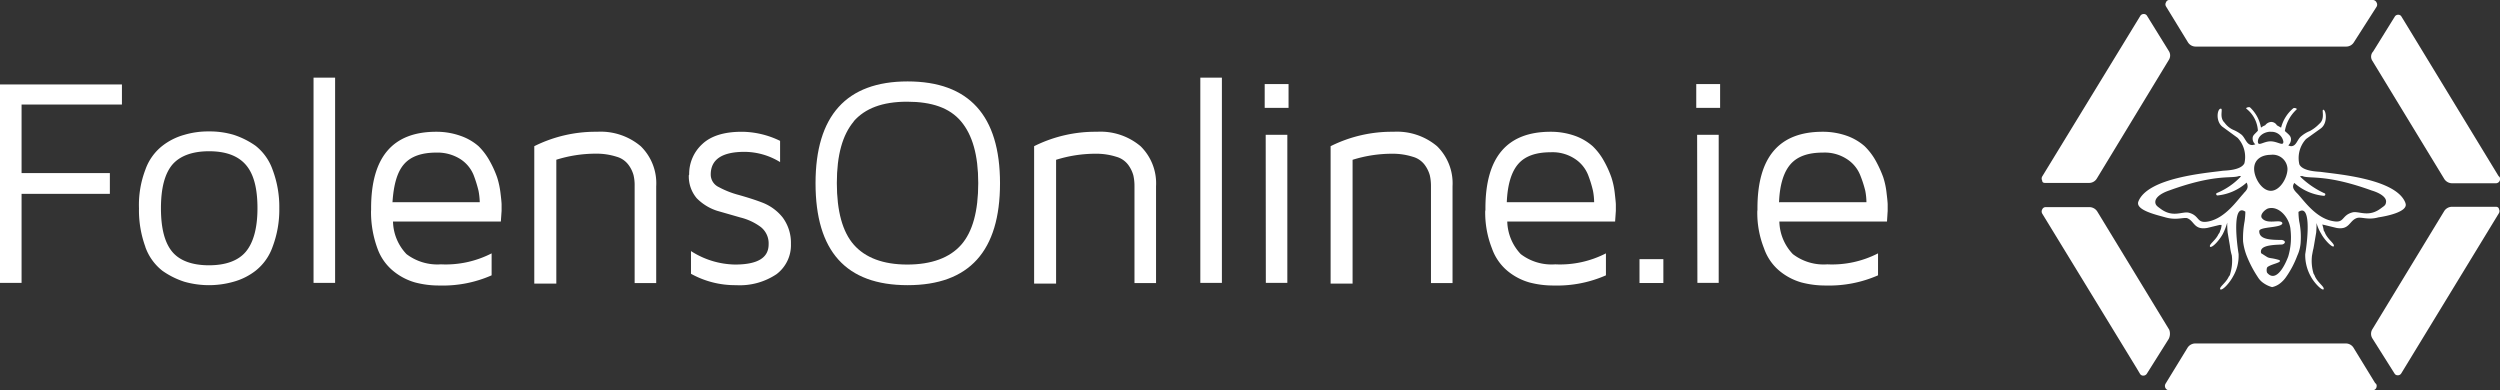 <svg viewBox="0 0 370.92 57.87" xmlns="http://www.w3.org/2000/svg"><rect x="0" y="0" width="370.92" height="57.87" fill="#333333" stroke="none"/><g fill="#fff"><path d="m0 41.97v-29.44h18.09v2.98h-14.89v10.17h13.1v3.08h-13.1v13.21z"/><path d="m21.57 36.63a15.82 15.82 0 0 1 -.95-5.73 14.67 14.67 0 0 1 .95-5.73 7.77 7.77 0 0 1 2.53-3.54 9.33 9.33 0 0 1 3.26-1.63 12.34 12.34 0 0 1 3.64-.5 12.46 12.46 0 0 1 3.66.5 12.13 12.13 0 0 1 3.26 1.63 7.83 7.83 0 0 1 2.52 3.54 15.64 15.64 0 0 1 1 5.73 15.6 15.6 0 0 1 -1 5.73 7.83 7.83 0 0 1 -2.52 3.54 9.42 9.42 0 0 1 -3.26 1.63 13.35 13.35 0 0 1 -7.31 0 12 12 0 0 1 -3.26-1.63 7.77 7.77 0 0 1 -2.53-3.54m4-12.19c-1.12 1.35-1.68 3.48-1.68 6.46s.56 5.12 1.68 6.46 3 2 5.45 2 4.33-.67 5.45-2 1.74-3.48 1.74-6.46-.56-5.11-1.74-6.46-3-2-5.45-2-4.32.68-5.45 2"/><path d="m46.52 11.52h3.2v30.45h-3.2z"/><path d="m55.06 31.24v-.34c0-7.58 3.2-11.35 9.66-11.35a10.65 10.65 0 0 1 3.65.62 8.05 8.05 0 0 1 2.63 1.52 9.42 9.42 0 0 1 1.68 2.24 15.34 15.34 0 0 1 1.07 2.36 12.46 12.46 0 0 1 .51 2.37c.11.89.16 1.46.16 1.68v.95l-.11 1.58h-16a7.23 7.23 0 0 0 2 4.83 7.59 7.59 0 0 0 5.11 1.52 14.91 14.91 0 0 0 7.52-1.63v3.26a17.89 17.89 0 0 1 -7.7 1.51h-.1a13.81 13.81 0 0 1 -3.54-.45 8.94 8.94 0 0 1 -3.15-1.62 7.63 7.63 0 0 1 -2.45-3.43 15.7 15.7 0 0 1 -.95-5.62m3.21-1.24h12.92a10.64 10.64 0 0 0 -.18-1.68 18.67 18.67 0 0 0 -.72-2.32 5.09 5.09 0 0 0 -2-2.41 6.35 6.35 0 0 0 -3.54-.95c-2.18 0-3.76.56-4.77 1.69s-1.57 3-1.74 5.72"/><path d="m79.27 42v-20.31a20.33 20.33 0 0 1 9.33-2.14 9.22 9.22 0 0 1 6.46 2.14 7.68 7.68 0 0 1 2.3 5.95v14.36h-3.2v-14.36a6.58 6.58 0 0 0 -.16-1.64 4.56 4.56 0 0 0 -.73-1.51 3.3 3.3 0 0 0 -1.8-1.24 9.81 9.81 0 0 0 -3.14-.45 19.55 19.55 0 0 0 -5.79.9v18.38h-3.27z"/><path d="m102.25 25.9a6 6 0 0 1 1.91-4.49q1.94-1.86 5.9-1.86a13.16 13.16 0 0 1 5.68 1.35v3.15a10.14 10.14 0 0 0 -5.29-1.52c-3.31 0-5 1.12-5 3.37a2.05 2.05 0 0 0 1.18 1.85 13.39 13.39 0 0 0 3 1.18c1.18.34 2.31.68 3.48 1.13a7.11 7.11 0 0 1 3 2.19 6.3 6.3 0 0 1 1.24 3.93 5.4 5.4 0 0 1 -2.14 4.5 9.78 9.78 0 0 1 -6 1.63 13.49 13.49 0 0 1 -6.69-1.69v-3.37a12.41 12.41 0 0 0 6.52 2c3.37 0 5-1 5-3a3.09 3.09 0 0 0 -1.18-2.58 8.49 8.49 0 0 0 -3-1.4l-3.48-1a7.47 7.47 0 0 1 -3-1.85 5 5 0 0 1 -1.18-3.43"/><path d="m121 27.19c0-10 4.56-15.11 13.66-15.11s13.71 5.06 13.71 15.11-4.55 15.12-13.71 15.12-13.66-5.06-13.66-15.12m5.69-9.19c-1.69 2-2.53 5-2.53 9.16s.84 7.25 2.53 9.16 4.33 2.93 7.92 2.93 6.3-1 8-2.93 2.53-5 2.53-9.16-.87-7.16-2.56-9.16-4.32-2.91-8-2.91-6.24 1-7.92 2.91"/><path d="m153.43 42v-20.31a20.3 20.3 0 0 1 9.33-2.14 9.22 9.22 0 0 1 6.46 2.14 7.71 7.71 0 0 1 2.3 5.95v14.36h-3.2v-14.36a7.1 7.1 0 0 0 -.17-1.63 4.76 4.76 0 0 0 -.73-1.51 3.3 3.3 0 0 0 -1.8-1.24 9.83 9.83 0 0 0 -3.15-.45 19.54 19.54 0 0 0 -5.78.9v18.37h-3.26z"/><path d="m178.09 11.52h3.2v30.45h-3.2z"/><path d="m187.64 12.47h3.54v3.53h-3.54zm.17 29.5h3.19v-21.97h-3.21z"/><path d="m197.42 42v-20.31a20.3 20.3 0 0 1 9.33-2.14 9.22 9.22 0 0 1 6.46 2.14 7.71 7.71 0 0 1 2.3 5.95v14.36h-3.2v-14.36a7.1 7.1 0 0 0 -.17-1.63 4.76 4.76 0 0 0 -.73-1.51 3.3 3.3 0 0 0 -1.8-1.24 9.88 9.88 0 0 0 -3.15-.45 19.54 19.54 0 0 0 -5.78.9v18.37h-3.26z"/><path d="m251.67 12.47h3.54v3.53h-3.54zm.17 29.5h3.16v-21.97h-3.2z"/><path d="m243.25 38.45h3.54v3.54h-3.54z"/><path d="m220.39 31.24v-.34c0-7.58 3.21-11.35 9.67-11.35a10.71 10.71 0 0 1 3.66.62 8.11 8.11 0 0 1 2.58 1.52 9.17 9.17 0 0 1 1.7 2.24 15.34 15.34 0 0 1 1.07 2.36 11.5 11.5 0 0 1 .51 2.37c.1.89.16 1.46.16 1.68v.95l-.11 1.58h-16a7.32 7.32 0 0 0 2 4.83 7.53 7.53 0 0 0 5.12 1.52 14.88 14.88 0 0 0 7.52-1.63v3.26a17.93 17.93 0 0 1 -7.7 1.51h-.11a13.79 13.79 0 0 1 -3.53-.45 8.94 8.94 0 0 1 -3.15-1.62 7.63 7.63 0 0 1 -2.42-3.43 14.48 14.48 0 0 1 -1-5.62m3.24-1.24h12.92a9.65 9.65 0 0 0 -.17-1.68 16.9 16.9 0 0 0 -.73-2.37 5.12 5.12 0 0 0 -2-2.41 6 6 0 0 0 -3.54-.95c-2.19 0-3.77.56-4.78 1.69s-1.63 3-1.74 5.72"/><path d="m260.75 31.24v-.34c0-7.58 3.21-11.35 9.66-11.35a10.67 10.67 0 0 1 3.66.62 8.11 8.11 0 0 1 2.58 1.52 9.45 9.45 0 0 1 1.69 2.24 17.56 17.56 0 0 1 1.07 2.36 11.56 11.56 0 0 1 .5 2.37c.11.89.16 1.46.16 1.68v.95l-.1 1.58h-15.97a7.23 7.23 0 0 0 2 4.83 7.5 7.5 0 0 0 5.11 1.52 14.92 14.92 0 0 0 7.53-1.63v3.26a18 18 0 0 1 -7.7 1.51h-.11a13.87 13.87 0 0 1 -3.54-.45 8.94 8.94 0 0 1 -3.15-1.62 7.54 7.54 0 0 1 -2.41-3.43 14.3 14.3 0 0 1 -1-5.62m3.27-1.24h12.92a9.65 9.65 0 0 0 -.17-1.68 17.16 17.16 0 0 0 -.75-2.32 5.06 5.06 0 0 0 -2-2.41 6 6 0 0 0 -3.54-.95c-2.19 0-3.76.56-4.77 1.69s-1.64 3-1.74 5.72"/><path d="m356.87 30.06c-1.4-3.54-10.11-4.21-12.47-4.55-.44-.06-2.75-.06-3.25-1.13a4.16 4.16 0 0 1 1-3.76l2.19-1.57c1.06-.79.78-2.64.4-2.76s.33 1.29-.63 2.08a5.61 5.61 0 0 1 -1.4 1.07 4.62 4.62 0 0 0 -1.23.73c-.68.51-.74 1.52-1.57 1.52a1.26 1.26 0 0 1 -.4-.12 1.26 1.26 0 0 0 .4-.89c0-.51-.35-.73-.91-1.24a5.61 5.61 0 0 1 1.69-3.15c.28-.22-.34-.33-.45-.22a5.55 5.55 0 0 0 -1.8 2.87l-.62-.35a1 1 0 0 0 -.84-.5 1.21 1.21 0 0 0 -.9.5 2.21 2.21 0 0 0 -.62.35 5.41 5.41 0 0 0 -1.62-3c-.12-.12-.79.05-.51.22a4.47 4.47 0 0 1 1.67 3.23c-.44.5-.78.67-.78 1.12a1.11 1.11 0 0 0 .4.9 2.13 2.13 0 0 1 -.46.11c-.84 0-1-1-1.57-1.52a5.29 5.29 0 0 0 -1.23-.73 3.16 3.16 0 0 1 -1.3-1.06c-.9-.85-.11-2.2-.62-2.08s-.73 2 .4 2.75l2.16 1.58a4.15 4.15 0 0 1 1 3.76c-.51 1.07-2.81 1.07-3.25 1.12-2.37.33-11.08 1-12.48 4.55-.51 1.29 2.75 2 4 2.36 1.58.45 2.59 0 3.21.11 1.12.4 1 1.8 3 1.46l1.85-.45h.28a2.25 2.25 0 0 1 -.22.9.87.87 0 0 1 -.23.45c-.45 1-1.52 1.57-1.24 1.91.4.11 1.41-1.07 1.87-1.91a9.12 9.12 0 0 0 .66-1.69 13.81 13.81 0 0 0 .06 1.46l.34 2a8.19 8.19 0 0 0 .28 1.41 6.74 6.74 0 0 1 -.23 2.7.79.79 0 0 1 -.22.44c-.45 1-1.52 1.58-1.24 1.91.4.12 1.41-1.06 1.86-1.91a6 6 0 0 0 .84-3.2v-.14c-.45-2.81-.78-7.53 1-6.29a11.94 11.94 0 0 1 -.11 1.4 13.62 13.62 0 0 0 -.23 3 8.7 8.7 0 0 0 .51 2.08 17.15 17.15 0 0 0 1.69 3.24 2.8 2.8 0 0 0 .79.84 4 4 0 0 0 1.29.62h.06a2.88 2.88 0 0 0 1.24-.62 4.14 4.14 0 0 0 .78-.84 14.23 14.23 0 0 0 1.69-3.21 5.42 5.42 0 0 0 .5-2.08 11.17 11.17 0 0 0 -.22-3 10 10 0 0 1 -.11-1.4c1.8-1.24 1.46 3.48 1 6.29v.11a6.47 6.47 0 0 0 .84 3.2c.45.85 1.52 2 1.86 1.91.28-.33-.73-.89-1.24-1.91a1.81 1.81 0 0 0 -.22-.44 6.56 6.56 0 0 1 -.23-2.7c.28-1.52.11-.45.28-1.41l.34-2c.05-.73.05-.9.05-1.4a5.88 5.88 0 0 0 .68 1.57c.45.85 1.51 2 1.85 1.91.28-.34-.73-.9-1.23-1.91a1.92 1.92 0 0 0 -.23-.45 4.92 4.92 0 0 0 -.22-.9l.28.06 1.85.45c1.92.33 1.86-1.07 3-1.47.67-.22 1.62.34 3.2-.1 1.23-.18 4.55-.85 4-2.14m-24-1.4c-.84.84-2.64 3.64-5.23 4.15-1.79.34-1.23-.84-2.86-1.29-1-.28-2.41.84-4.33-.67-.39-.28-.61-.45-.67-.79-.12-.73.73-1.4 2.08-1.86 6.46-2.35 8.93-1.79 10.11-2.07.22-.06.39-.12.5 0a10.27 10.27 0 0 1 -3.6 2.47.2.2 0 0 0 .12.35 7.62 7.62 0 0 0 4.33-1.91c.28.62.17 1-.45 1.58m4-9.11a1.77 1.77 0 0 1 1.9 1.46c0 .74-.84-.05-1.9-.05s-1.88.83-1.88.03.91-1.46 1.92-1.46m-2.48 5.51c0-1.41 1.13-2.08 2.48-2.08a2.19 2.19 0 0 1 2.47 2.08c0 1.35-1.13 3.26-2.47 3.26s-2.48-1.91-2.48-3.26m5.08 12.95c-.74 2-2 3.82-3.15 2.47-.11-.22-.11-.79.11-.89.68-.46 2.2-.63 1.69-1-1.13-.33-1.24-.22-1.69-.39-.22-.11-.45-.28-1-.62-.28-1.07 1.24-1.23 3.09-1.29.4-.06.73-.5 0-.68-1.85 0-3.37-.1-3.37-1.29-.05-.73 3.49-.45 3.43-1.23-.28-.62-2.19.28-3-.68-.4-.44.23-1.18.84-1.46 1.69-.5 3.26 1.46 3.37 3.15a9.91 9.91 0 0 1 -.33 3.93m14.49-7.96c-.05.39-.28.51-.67.79-1.91 1.51-3.37.39-4.33.67-1.63.45-1.12 1.63-2.86 1.29-2.64-.45-4.44-3.26-5.34-4.15-.62-.62-.73-1-.4-1.52a7.68 7.68 0 0 0 4.33 1.91c.28.06.39-.34.11-.39a12.74 12.74 0 0 1 -3.59-2.48.54.54 0 0 1 .5 0c1.18.34 3.6-.28 10.12 2.08 1.34.4 2.3 1.07 2.13 1.8"/><path d="m321.82 48.88-10.67-17.53a1.4 1.4 0 0 0 -1.13-.62h-6.51a.55.55 0 0 0 -.51.34.62.62 0 0 0 0 .62l14 22.92.5.84a.54.54 0 0 0 .51.28.61.61 0 0 0 .51-.28l3.25-5.17a1.72 1.72 0 0 0 .06-1.4"/><path d="m349.18 51.58a1.34 1.34 0 0 0 -1.12-.62h-22.36a1.36 1.36 0 0 0 -1.13.62l-3.26 5.33a.65.65 0 0 0 .51 1h30.18a.62.62 0 0 0 .62-.62.45.45 0 0 0 -.22-.45z"/><path d="m370.3 30.68h-6.51a1.38 1.38 0 0 0 -1.13.61l-10.66 17.53a1.29 1.29 0 0 0 0 1.41l3.26 5.17a.53.53 0 0 0 .5.28.58.58 0 0 0 .51-.28l14.49-23.77a.62.62 0 0 0 0-.62c0-.16-.17-.33-.45-.33"/><path d="m352 9.05 10.67 17.53a1.38 1.38 0 0 0 1.13.61h6.51a.62.62 0 0 0 .62-.61.46.46 0 0 0 -.22-.45l-13.89-22.82-.51-.83a.52.52 0 0 0 -.5-.29.57.57 0 0 0 -.51.29l-3.2 5.16a1.12 1.12 0 0 0 -.1 1.41"/><path d="m324.63 6.29a1.34 1.34 0 0 0 1.12.62h22.36a1.33 1.33 0 0 0 1.12-.62l3.38-5.29a.62.62 0 0 0 0-.62.63.63 0 0 0 -.51-.38h-30.22a.5.5 0 0 0 -.51.34.58.58 0 0 0 0 .62z"/><path d="m303.45 27.14h6.55a1.34 1.34 0 0 0 1.12-.68l10.64-17.53a1.23 1.23 0 0 0 0-1.4l-3.2-5.17a.54.54 0 0 0 -.5-.28.58.58 0 0 0 -.51.28l-14.55 23.82a.62.62 0 0 0 0 .62c0 .28.22.34.45.34"/></g></svg>